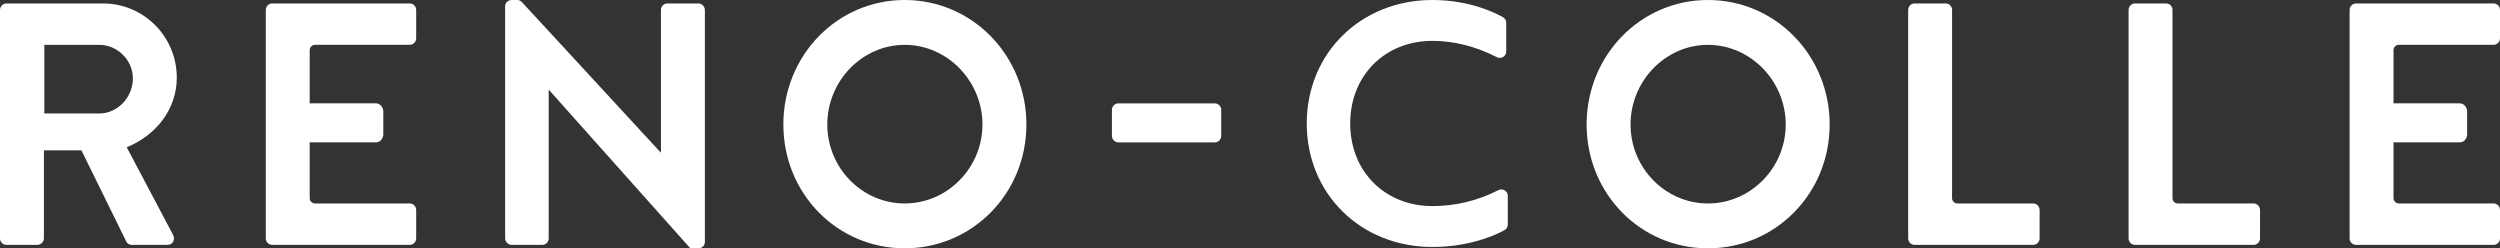 <?xml version="1.0" encoding="UTF-8"?><svg id="_レイヤー_2" xmlns="http://www.w3.org/2000/svg" viewBox="0 0 659.44 65.49"><rect x="0" y="0" width="659.44" height="65.49" fill="#333333" stroke="none"/><defs><style>.cls-1{fill:#fff;}</style></defs><g id="_レイヤー_1-2"><path class="cls-1" d="M0,2.64C0,1.73.71.91,1.69.91h25.5c10.7,0,19.44,8.73,19.44,19.56,0,8.37-5.44,15.19-13.2,18.38l12.22,23.1c.63,1.18,0,2.64-1.52,2.64h-9.36c-.8,0-1.25-.45-1.43-.82l-11.86-24.11h-9.9v23.2c0,.91-.8,1.73-1.69,1.73H1.69c-.98,0-1.69-.82-1.69-1.73V2.64ZM26.22,29.93c4.73,0,8.83-4.18,8.83-9.28,0-4.82-4.1-8.82-8.83-8.82h-14.53v18.1h14.53Z"/><path class="cls-1" d="M133.24,1.64c0-.91.8-1.64,1.69-1.64h1.63c.55,0,1.04.48,1.04.48l36.65,39.72h.09V2.64c0-.91.71-1.73,1.69-1.73h8.21c.89,0,1.69.82,1.69,1.73v61.22c0,.91-.8,1.64-1.69,1.64h-1.8c-.39,0-.56-.24-.56-.24l-37.06-41.52h-.09v39.12c0,.91-.71,1.73-1.69,1.73h-8.11c-.89,0-1.69-.82-1.69-1.73V1.64Z"/><path class="cls-1" d="M238.64,0c17.83,0,32.1,14.64,32.1,32.84s-14.27,32.66-32.1,32.66-32.01-14.46-32.01-32.66S220.81,0,238.64,0ZM238.64,53.67c11.23,0,20.51-9.37,20.51-20.83s-9.27-21.01-20.51-21.01-20.42,9.55-20.42,21.01,9.18,20.83,20.42,20.83Z"/><path class="cls-1" d="M450.52,0c17.83,0,32.1,14.64,32.1,32.84s-14.27,32.66-32.1,32.66-32.01-14.46-32.01-32.66S432.69,0,450.52,0ZM450.52,53.67c11.23,0,20.51-9.37,20.51-20.83s-9.27-21.01-20.51-21.01-20.42,9.55-20.42,21.01,9.18,20.83,20.42,20.83Z"/><path class="cls-1" d="M81.69,13.22c0-.77.63-1.4,1.4-1.4h25c.98,0,1.69-.82,1.69-1.73V2.64c0-.91-.71-1.73-1.69-1.73h-36.29c-.98,0-1.69.82-1.69,1.73v60.22c0,.91.71,1.73,1.69,1.73h36.29c.98,0,1.69-.82,1.69-1.73v-7.46c0-.91-.71-1.73-1.69-1.73h-25c-.77,0-1.4-.63-1.4-1.4v-14.72h17.52c1,0,1.9-.91,1.9-2.15v-5.99c0-1.13-.9-2.15-1.9-2.15h-17.52v-14.04Z"/><path class="cls-1" d="M631.35,13.22c0-.77.63-1.4,1.4-1.4h25c.98,0,1.69-.82,1.69-1.73V2.64c0-.91-.71-1.73-1.69-1.73h-36.29c-.98,0-1.69.82-1.69,1.73v60.22c0,.91.71,1.73,1.69,1.73h36.29c.98,0,1.69-.82,1.69-1.73v-7.46c0-.91-.71-1.73-1.69-1.73h-25c-.77,0-1.4-.63-1.4-1.4v-14.72h17.52c1,0,1.9-.91,1.9-2.15v-5.99c0-1.13-.9-2.15-1.9-2.15h-17.52v-14.04Z"/><path class="cls-1" d="M294.99,27.27c-.98,0-1.69.82-1.69,1.73v6.83c0,.91.71,1.73,1.69,1.73h25.45c.98,0,1.69-.82,1.69-1.73v-6.83c0-.91-.71-1.73-1.69-1.73h-25.45Z"/><path class="cls-1" d="M514.92,2.64c0-.91-.71-1.73-1.69-1.73h-8.21c-.98,0-1.69.82-1.69,1.73v60.22c0,.91.71,1.73,1.69,1.73h31.29c.98,0,1.69-.82,1.69-1.73v-7.46c0-.91-.71-1.73-1.69-1.73h-20c-.77,0-1.4-.63-1.4-1.4V2.64Z"/><path class="cls-1" d="M573.06,2.64c0-.91-.71-1.73-1.69-1.73h-8.21c-.98,0-1.69.82-1.69,1.73v60.22c0,.91.71,1.73,1.69,1.73h31.29c.98,0,1.69-.82,1.69-1.73v-7.46c0-.91-.71-1.73-1.69-1.73h-20c-.77,0-1.4-.63-1.4-1.4V2.64Z"/><path class="cls-1" d="M377.85,65.15c-18.9,0-33.16-14-33.16-32.57S358.95,0,377.85,0c10.3,0,17.32,3.79,18.62,4.55.52.3.84.87.84,1.47v7.55c0,.59-.31,1.14-.81,1.45-.27.16-.57.25-.89.25-.27,0-.53-.06-.77-.19-5.58-2.85-11.3-4.3-16.99-4.3-12.58,0-21.7,9.16-21.7,21.79s9.13,21.79,21.7,21.79c6.07,0,11.93-1.42,17.4-4.21.24-.12.51-.19.77-.19.31,0,.62.09.89.25.5.31.81.86.81,1.45v7.55c0,.6-.32,1.17-.84,1.47-.78.46-7.97,4.46-19.03,4.46Z"/></g></svg>